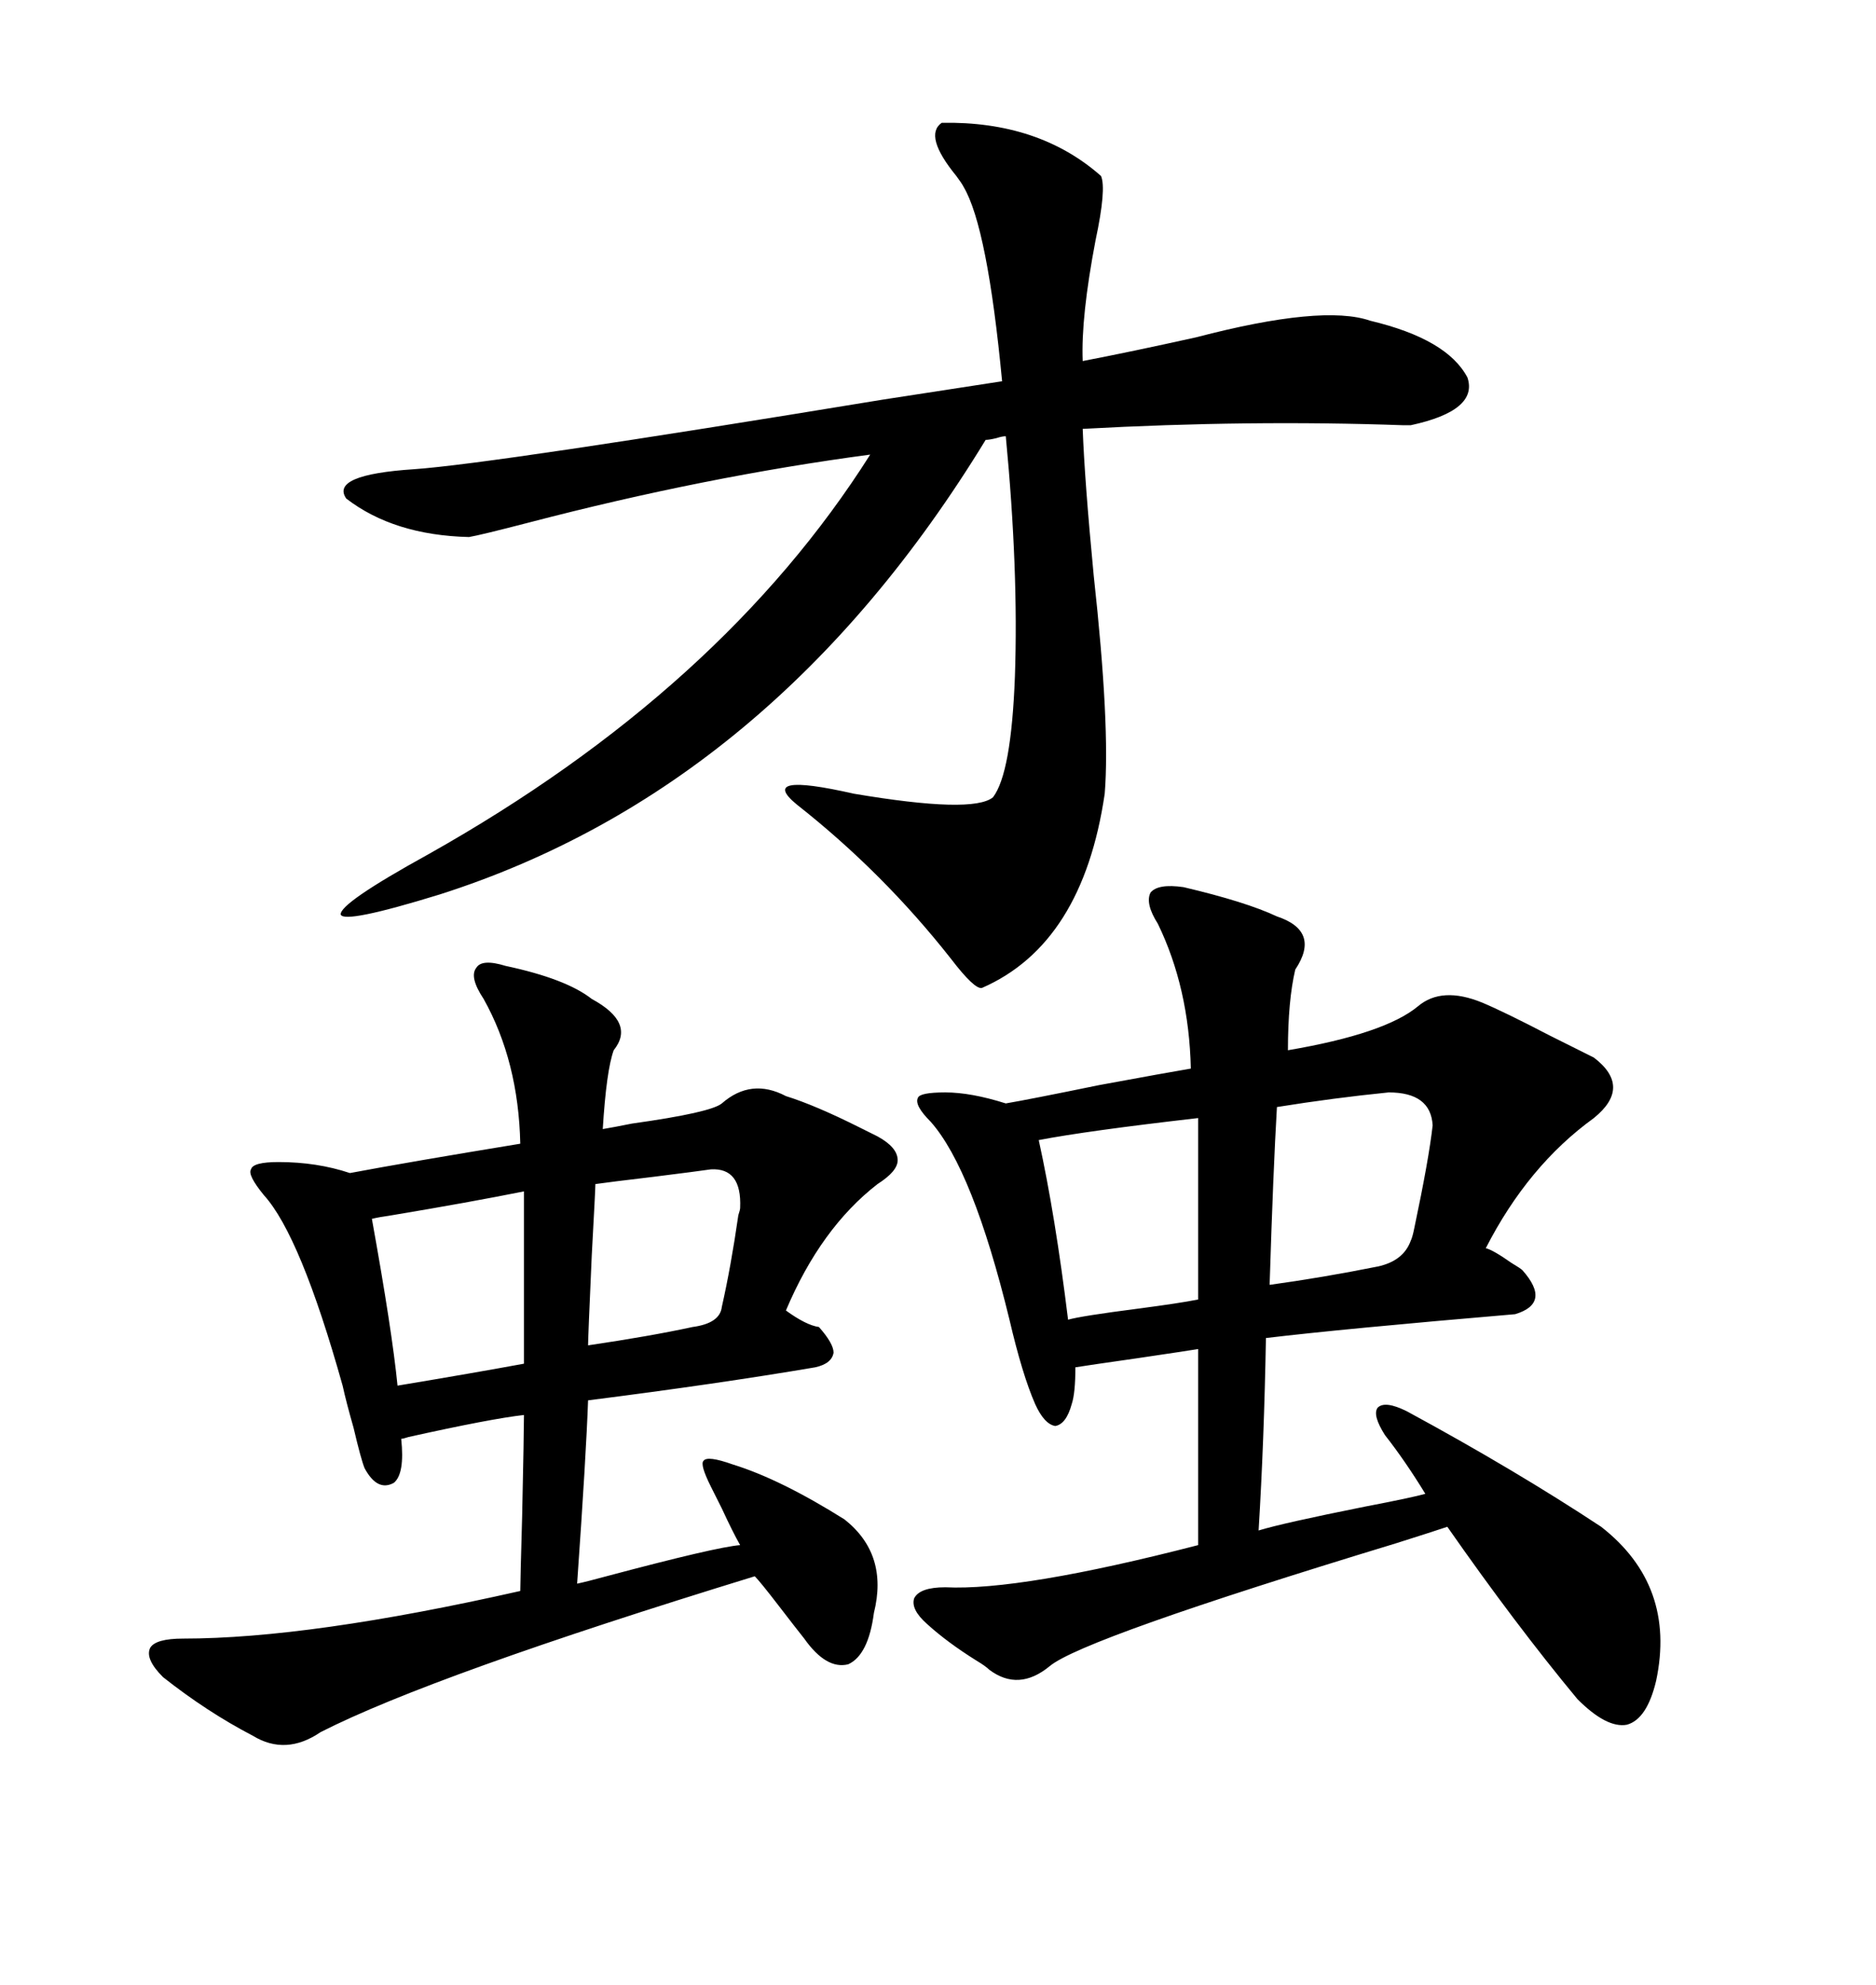 <svg xmlns="http://www.w3.org/2000/svg" xmlns:xlink="http://www.w3.org/1999/xlink" width="300" height="317.285"><path d="M189.26 141.80L189.26 141.80Q199.22 144.14 204.20 146.48L204.20 146.48Q211.23 148.83 207.13 154.98L207.13 154.98Q205.96 159.96 205.96 167.87L205.96 167.87Q221.48 165.23 226.76 160.84L226.76 160.84Q230.57 157.62 237.01 160.25L237.01 160.25Q240.53 161.72 247.85 165.53L247.85 165.53Q252.54 167.87 254.88 169.04L254.88 169.04Q261.04 173.73 254.88 178.71L254.88 178.71Q244.34 186.33 237.60 199.51L237.60 199.51Q238.77 199.80 241.70 201.86L241.70 201.86Q243.16 202.73 243.46 203.03L243.46 203.03Q248.14 208.30 242.29 210.06L242.29 210.06Q214.75 212.40 202.44 213.87L202.44 213.87Q202.15 230.27 201.27 244.63L201.27 244.63Q205.08 243.46 218.26 240.82L218.26 240.82Q225.88 239.36 227.93 238.77L227.93 238.77Q224.71 233.50 221.48 229.39L221.48 229.39Q219.43 226.17 220.31 225L220.31 225Q221.48 223.83 225 225.59L225 225.59Q242.29 234.96 256.05 244.04L256.05 244.04Q268.07 253.42 264.84 268.65L264.84 268.65Q263.38 274.80 260.16 275.68L260.16 275.68Q256.93 276.27 252.25 271.58L252.25 271.58Q242.29 259.57 231.45 244.04L231.45 244.04Q228.81 244.92 223.24 246.68L223.24 246.68Q173.14 261.91 167.87 266.31L167.87 266.31Q162.89 270.41 158.20 266.89L158.20 266.89Q157.62 266.31 156.15 265.43L156.15 265.43Q151.46 262.50 148.24 259.57L148.24 259.57Q145.61 257.23 146.19 255.47L146.19 255.47Q147.07 253.71 151.17 253.71L151.17 253.71Q163.18 254.30 191.60 246.97L191.60 246.97L191.60 215.63Q189.84 215.92 181.93 217.09L181.93 217.09Q173.73 218.26 171.97 218.55L171.97 218.55Q171.97 222.66 171.39 224.41L171.39 224.41Q170.51 227.64 168.75 227.93L168.75 227.93Q166.99 227.64 165.53 224.41L165.53 224.41Q163.48 219.73 161.43 210.94L161.43 210.94Q155.57 186.91 148.83 179.30L148.83 179.30Q146.19 176.66 146.78 175.49L146.78 175.49Q147.07 174.61 151.17 174.61L151.17 174.61Q155.27 174.61 160.84 176.37L160.84 176.37Q164.36 175.78 175.78 173.44L175.78 173.44Q186.91 171.39 190.43 170.80L190.43 170.80Q190.14 157.91 185.16 147.66L185.16 147.66Q183.11 144.43 183.98 142.68L183.98 142.68Q185.16 141.21 189.26 141.80ZM80.86 154.39L80.86 154.39Q90.53 156.45 94.63 159.67L94.63 159.67Q101.66 163.48 98.14 167.87L98.14 167.87Q96.97 171.09 96.39 180.47L96.39 180.47Q98.14 180.18 101.07 179.59L101.07 179.59Q113.67 177.83 115.43 176.37L115.43 176.37Q120.12 172.27 125.68 175.20L125.68 175.20Q130.37 176.66 137.40 180.18L137.40 180.18Q139.16 181.05 140.33 181.64L140.33 181.64Q143.55 183.40 143.55 185.45L143.55 185.45Q143.55 187.21 140.33 189.26L140.33 189.26Q131.25 196.29 125.68 209.47L125.68 209.47Q128.91 211.82 130.96 212.11L130.96 212.11Q133.30 214.75 133.30 216.21L133.30 216.21Q133.01 217.97 130.37 218.55L130.37 218.55Q114.84 221.19 94.04 223.83L94.04 223.83Q93.75 232.32 92.29 253.13L92.29 253.13Q93.75 252.83 96.97 251.95L96.97 251.95Q114.55 247.27 118.36 246.97L118.36 246.97Q117.19 244.92 115.43 241.11L115.43 241.11Q114.26 238.77 113.67 237.60L113.67 237.60Q111.91 234.08 112.50 233.50L112.50 233.50Q113.09 232.62 117.19 234.08L117.19 234.08Q124.80 236.43 135.06 242.87L135.06 242.87Q142.09 248.44 139.75 257.81L139.75 257.81Q138.87 264.55 135.64 266.02L135.64 266.02Q132.13 266.89 128.61 261.91L128.61 261.91Q127.44 260.45 124.51 256.64L124.51 256.64Q121.58 252.83 120.70 251.95L120.70 251.95Q69.14 267.77 51.27 276.86L51.27 276.86Q45.70 280.66 40.43 277.44L40.43 277.44Q33.11 273.63 26.07 268.07L26.07 268.07Q23.14 265.14 24.02 263.38L24.02 263.38Q24.90 261.91 29.30 261.91L29.30 261.91Q49.51 261.91 83.20 254.30L83.20 254.30Q83.20 252.83 83.50 242.29L83.50 242.29Q83.79 228.81 83.79 226.17L83.79 226.17Q78.52 226.76 65.33 229.69L65.33 229.69Q64.45 229.98 64.16 229.98L64.16 229.98Q64.75 235.55 62.99 237.01L62.99 237.01Q60.35 238.48 58.30 234.67L58.30 234.67Q57.71 233.20 56.54 228.22L56.54 228.22Q55.37 224.12 54.79 221.48L54.79 221.48Q48.05 197.46 42.19 191.02L42.19 191.02Q39.55 187.79 40.14 186.91L40.14 186.91Q40.43 185.74 44.53 185.74L44.53 185.74Q50.68 185.74 55.96 187.50L55.96 187.50Q65.33 185.74 83.20 182.81L83.20 182.81Q82.91 169.63 77.34 159.67L77.34 159.67Q75 156.15 76.17 154.69L76.17 154.69Q77.05 153.22 80.86 154.39ZM150.59 19.63L150.59 19.63Q166.11 19.34 176.07 28.13L176.07 28.13Q176.95 30.18 175.20 38.38L175.20 38.38Q172.85 50.68 173.14 57.71L173.14 57.71Q180.76 56.25 191.31 53.91L191.31 53.91Q211.52 48.63 219.14 51.27L219.14 51.27Q231.45 54.20 234.67 60.35L234.67 60.35Q236.43 65.63 225.59 67.97L225.59 67.97Q225.59 67.97 224.41 67.97L224.41 67.97Q199.80 67.09 173.14 68.55L173.14 68.55Q173.44 76.76 174.90 91.99L174.90 91.99Q177.54 116.02 176.66 126.86L176.66 126.86Q173.14 150.88 157.03 157.91L157.03 157.91Q155.86 158.20 152.05 153.22L152.05 153.22Q141.21 139.45 127.44 128.61L127.44 128.61Q121.00 123.34 136.52 126.86L136.52 126.86Q155.57 130.08 158.79 127.44L158.79 127.44Q161.72 123.63 162.30 108.11L162.30 108.11Q162.89 91.11 160.84 69.73L160.84 69.73Q160.25 69.73 159.38 70.02L159.38 70.02Q158.20 70.31 157.62 70.31L157.62 70.31Q123.63 125.98 70.31 142.97L70.31 142.97Q55.08 147.66 54.49 146.19L54.49 146.19Q54.20 144.43 68.55 136.52L68.55 136.52Q115.43 110.16 139.16 72.66L139.16 72.66Q112.79 76.17 84.67 83.50L84.67 83.50Q76.76 85.55 75 85.84L75 85.84Q62.99 85.55 55.37 79.69L55.37 79.69Q52.73 75.88 66.21 75L66.21 75Q78.81 74.12 141.21 63.87L141.21 63.87Q156.45 61.52 160.25 60.94L160.25 60.94Q157.91 36.33 154.10 29.88L154.10 29.88Q153.81 29.30 152.93 28.13L152.93 28.13Q147.66 21.68 150.59 19.63ZM191.60 207.71L191.60 178.71Q173.73 180.76 166.11 182.23L166.11 182.23Q168.75 194.24 170.80 210.94L170.80 210.94Q172.85 210.35 181.93 209.18L181.93 209.18Q188.67 208.30 191.60 207.71L191.60 207.71ZM222.07 174.61L222.07 174.61Q213.28 175.49 204.20 176.95L204.20 176.95Q203.61 186.91 203.03 205.37L203.03 205.37Q211.52 204.20 220.31 202.44L220.31 202.44Q224.41 201.56 225.59 198.34L225.59 198.34Q225.88 197.75 226.17 196.29L226.17 196.29Q228.52 185.16 229.10 179.88L229.10 179.88Q228.81 174.61 222.07 174.61ZM83.79 217.97L83.79 190.43Q75 192.19 62.70 194.24L62.70 194.24Q60.64 194.53 59.47 194.82L59.47 194.82Q62.70 212.70 63.57 221.48L63.57 221.48Q75.88 219.43 83.79 217.97L83.79 217.97ZM113.67 186.91L113.67 186.91Q111.62 187.21 104.59 188.09L104.59 188.09Q97.27 188.96 95.21 189.26L95.21 189.26Q95.21 190.14 94.63 200.68L94.63 200.68Q94.04 213.87 94.04 215.04L94.04 215.04Q104.00 213.57 110.74 212.11L110.74 212.11Q115.14 211.52 115.43 208.89L115.43 208.89Q116.89 202.44 118.07 194.24L118.07 194.24Q118.36 193.36 118.36 193.07L118.36 193.07Q118.65 186.62 113.67 186.91Z"/></svg>